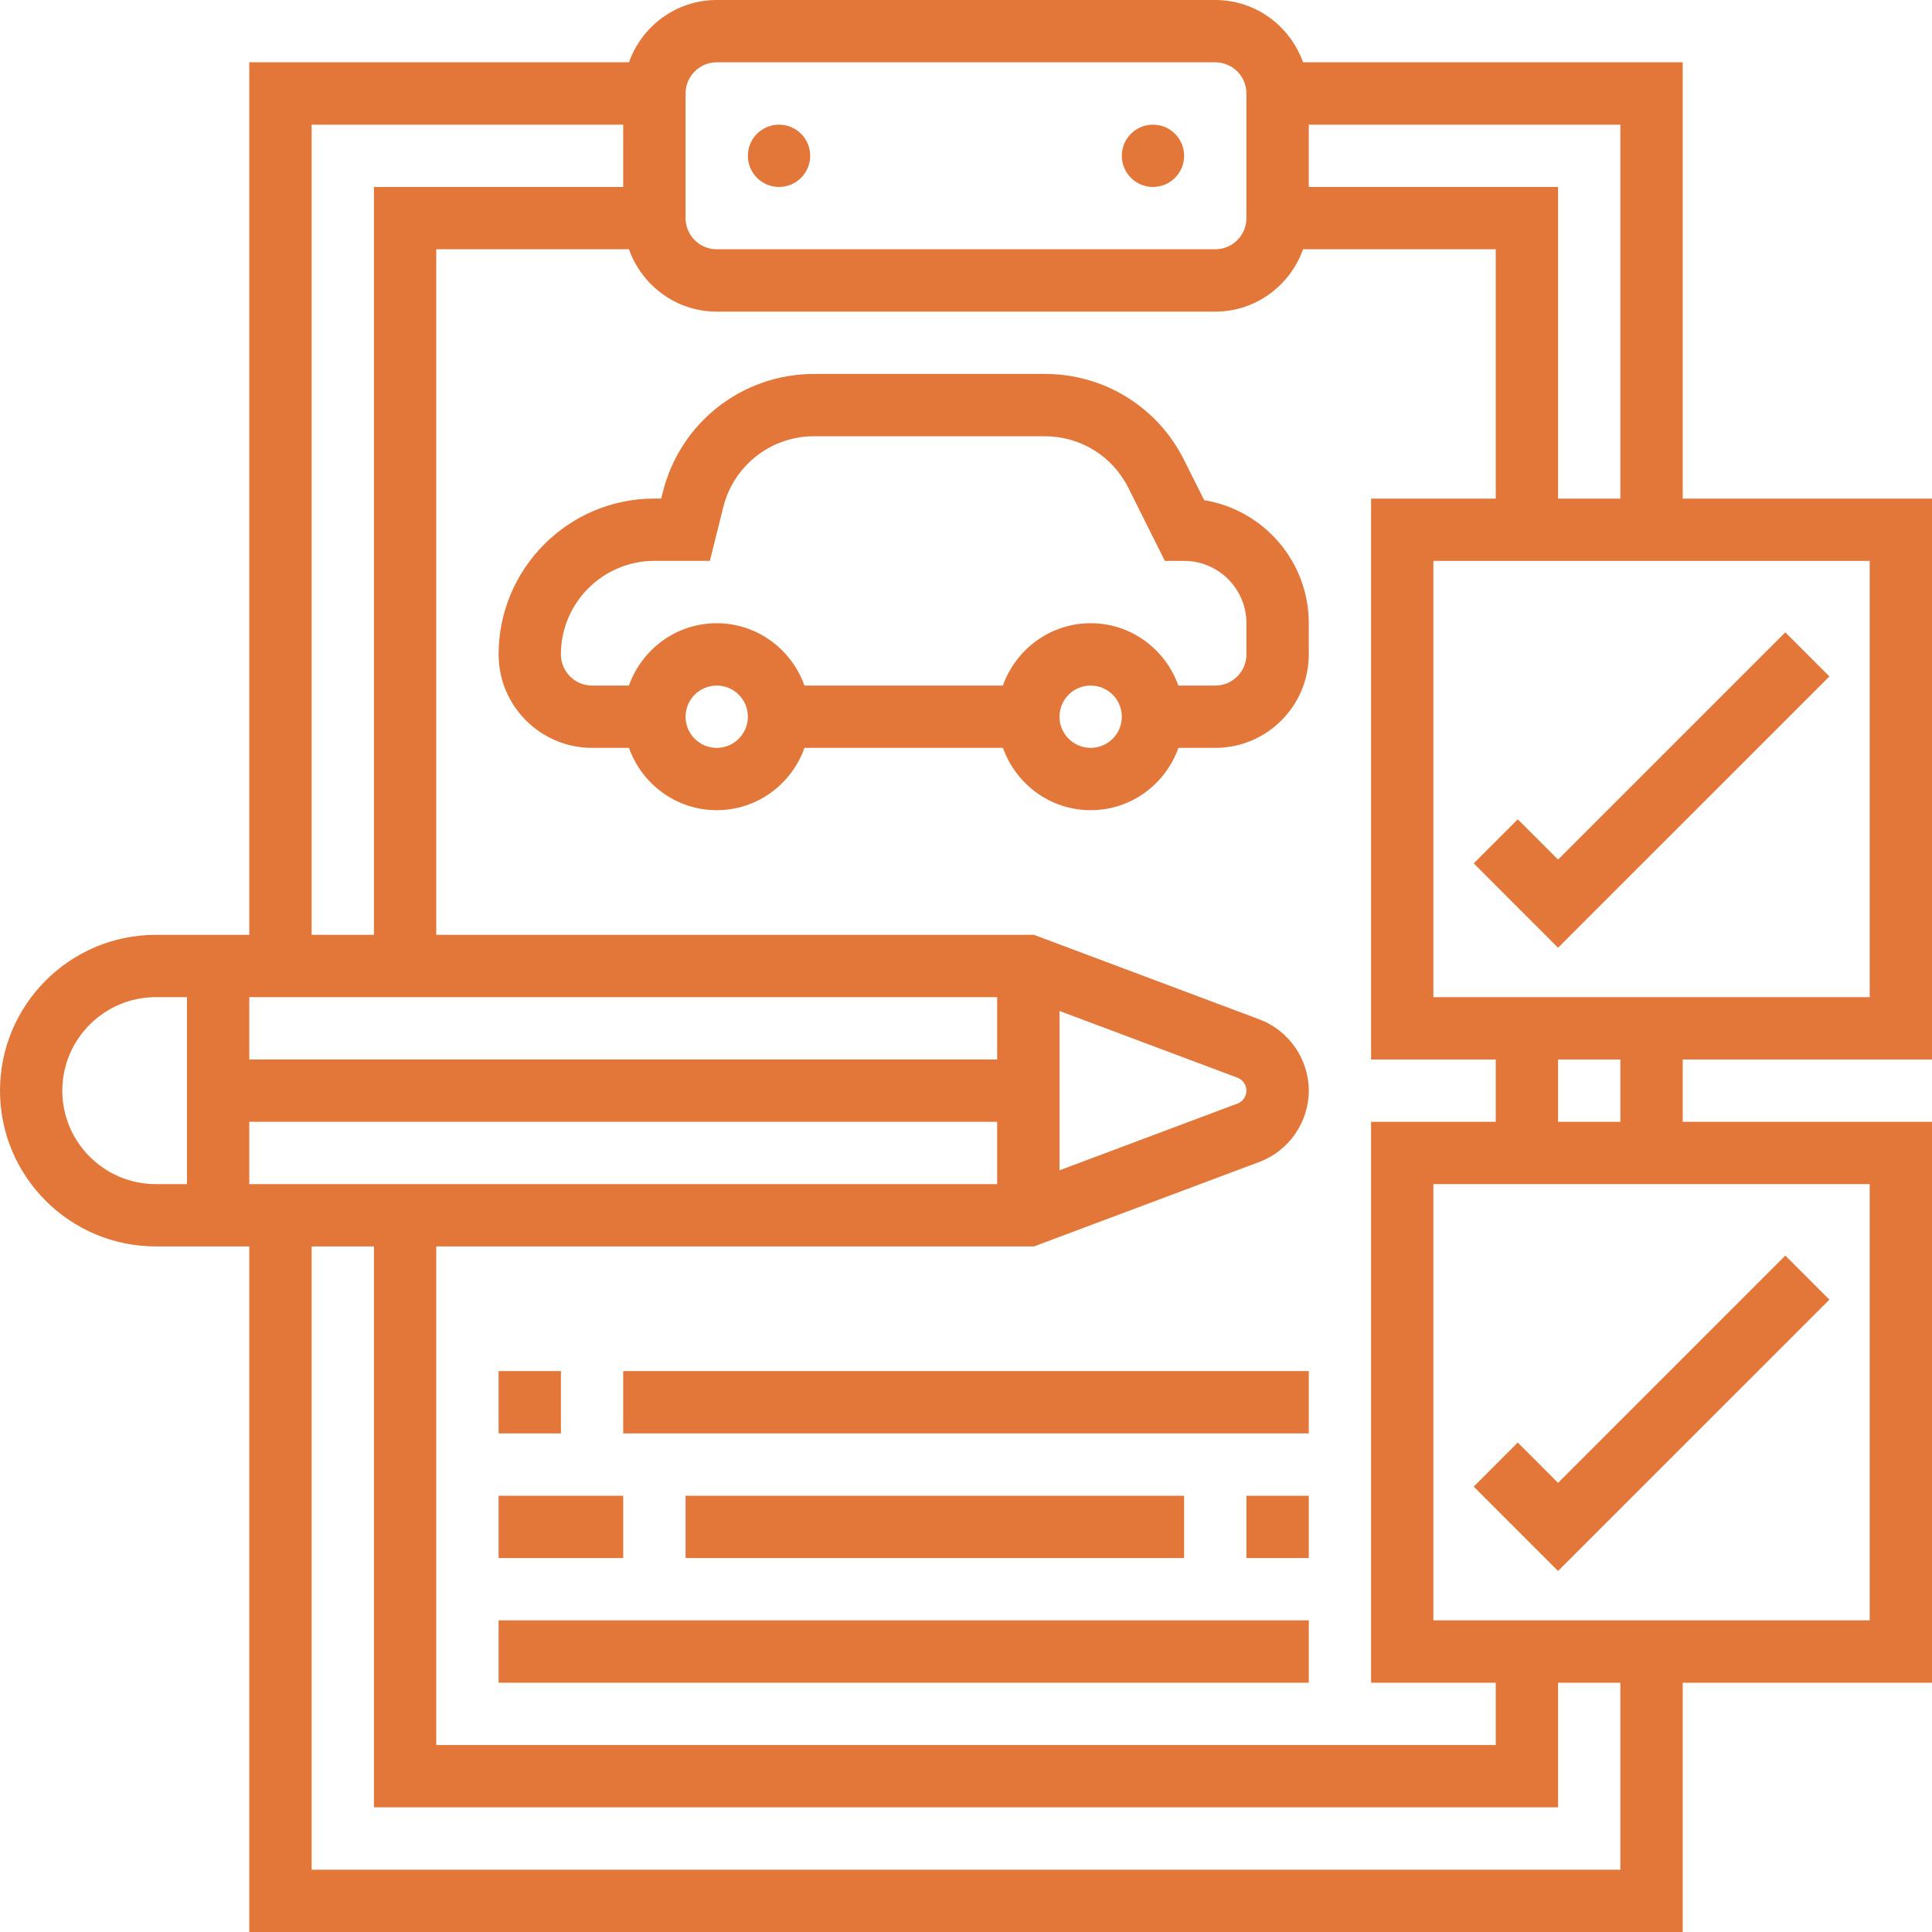 <svg width="40" height="40" viewBox="0 0 40 40" fill="none" xmlns="http://www.w3.org/2000/svg">
<g clip-path="url(#clip0_823_1298)">
<path d="M40 21.936V10.323H34.839V1.29H26.978C26.711 0.541 26.001 0 25.161 0H14.839C13.999 0 13.289 0.541 13.022 1.29H5.161V19.355H3.226C1.447 19.355 0 20.802 0 22.581C0 24.359 1.447 25.806 3.226 25.806H5.161V40H34.839V34.839H40V23.226H34.839V21.936H40V21.936ZM38.71 20.645H29.677V11.613H38.71V20.645ZM28.387 23.226V34.839H30.968V36.129H9.032V25.806H21.408L26.073 24.057C26.685 23.828 27.097 23.234 27.097 22.581C27.097 21.927 26.685 21.334 26.074 21.105L21.408 19.355H9.032V5.161H13.022C13.289 5.91 13.999 6.452 14.839 6.452H25.161C26.001 6.452 26.711 5.91 26.978 5.161H30.968V10.323H28.387V21.936H30.968V23.226H28.387V23.226ZM20.645 20.645V21.936H5.161V20.645H20.645ZM21.936 20.931L25.621 22.313C25.732 22.355 25.806 22.462 25.806 22.581C25.806 22.699 25.732 22.806 25.621 22.848L21.936 24.23V20.931ZM5.161 23.226H20.645V24.516H5.161V23.226ZM33.548 10.323H32.258V3.871H27.097V2.581H33.548V10.323H33.548ZM14.194 1.935C14.194 1.58 14.483 1.29 14.839 1.29H25.161C25.517 1.29 25.806 1.58 25.806 1.935V4.516C25.806 4.872 25.517 5.161 25.161 5.161H14.839C14.483 5.161 14.194 4.872 14.194 4.516V1.935ZM6.452 2.581H12.903V3.871H7.742V19.355H6.452V2.581ZM1.29 22.581C1.29 21.514 2.159 20.645 3.226 20.645H3.871V24.516H3.226C2.159 24.516 1.29 23.648 1.29 22.581ZM33.548 38.71H6.452V25.806H7.742V37.419H32.258V34.839H33.548V38.71ZM38.71 33.548H29.677V24.516H38.71V33.548ZM33.548 23.226H32.258V21.936H33.548V23.226Z" fill="#E37639"/>
<path d="M16.129 3.871C16.485 3.871 16.774 3.582 16.774 3.226C16.774 2.869 16.485 2.581 16.129 2.581C15.773 2.581 15.484 2.869 15.484 3.226C15.484 3.582 15.773 3.871 16.129 3.871Z" fill="#E37639"/>
<path d="M23.871 3.871C24.227 3.871 24.516 3.582 24.516 3.226C24.516 2.869 24.227 2.581 23.871 2.581C23.515 2.581 23.226 2.869 23.226 3.226C23.226 3.582 23.515 3.871 23.871 3.871Z" fill="#E37639"/>
<path d="M24.932 10.356L24.516 9.525C23.966 8.425 22.861 7.742 21.631 7.742H16.854C15.37 7.742 14.084 8.746 13.724 10.186L13.689 10.322H13.548C11.77 10.322 10.323 11.77 10.323 13.548C10.323 14.616 11.191 15.484 12.258 15.484H13.022C13.289 16.233 13.999 16.774 14.839 16.774C15.679 16.774 16.389 16.233 16.656 15.484H20.765C21.032 16.233 21.741 16.774 22.581 16.774C23.421 16.774 24.131 16.233 24.398 15.484H25.161C26.229 15.484 27.097 14.616 27.097 13.548V12.903C27.097 11.622 26.158 10.556 24.932 10.356ZM14.839 15.484C14.483 15.484 14.194 15.194 14.194 14.839C14.194 14.483 14.483 14.194 14.839 14.194C15.195 14.194 15.484 14.483 15.484 14.839C15.484 15.194 15.195 15.484 14.839 15.484ZM22.581 15.484C22.225 15.484 21.936 15.194 21.936 14.839C21.936 14.483 22.224 14.194 22.581 14.194C22.937 14.194 23.226 14.483 23.226 14.839C23.226 15.194 22.937 15.484 22.581 15.484ZM25.806 13.548C25.806 13.904 25.517 14.194 25.161 14.194H24.397C24.13 13.445 23.421 12.903 22.581 12.903C21.741 12.903 21.031 13.445 20.764 14.194H16.655C16.388 13.445 15.678 12.903 14.838 12.903C13.998 12.903 13.288 13.445 13.021 14.194H12.258C11.902 14.194 11.613 13.904 11.613 13.548C11.613 12.481 12.481 11.613 13.548 11.612H14.697L14.975 10.498C15.192 9.635 15.964 9.032 16.854 9.032H21.631C22.369 9.032 23.032 9.442 23.362 10.102L24.117 11.613H24.516C25.228 11.613 25.806 12.192 25.806 12.903V13.548H25.806Z" fill="#E37639"/>
<path d="M10.323 28.387H11.613V29.677H10.323V28.387Z" fill="#E37639"/>
<path d="M12.903 28.387H27.097V29.677H12.903V28.387Z" fill="#E37639"/>
<path d="M10.323 30.968H12.903V32.258H10.323V30.968Z" fill="#E37639"/>
<path d="M14.194 30.968H24.516V32.258H14.194V30.968Z" fill="#E37639"/>
<path d="M25.806 30.968H27.097V32.258H25.806V30.968Z" fill="#E37639"/>
<path d="M10.323 33.548H27.097V34.839H10.323V33.548Z" fill="#E37639"/>
<path d="M37.876 14.005L36.963 13.092L32.258 17.797L31.424 16.963L30.512 17.875L32.258 19.622L37.876 14.005Z" fill="#E37639"/>
<path d="M37.876 26.908L36.963 25.995L32.258 30.701L31.424 29.866L30.512 30.779L32.258 32.525L37.876 26.908Z" fill="#E37639"/>
</g>
<defs>
<clipPath id="clip0_823_1298">
<rect width="40" height="40" fill="white"/>
</clipPath>
</defs>
</svg>
